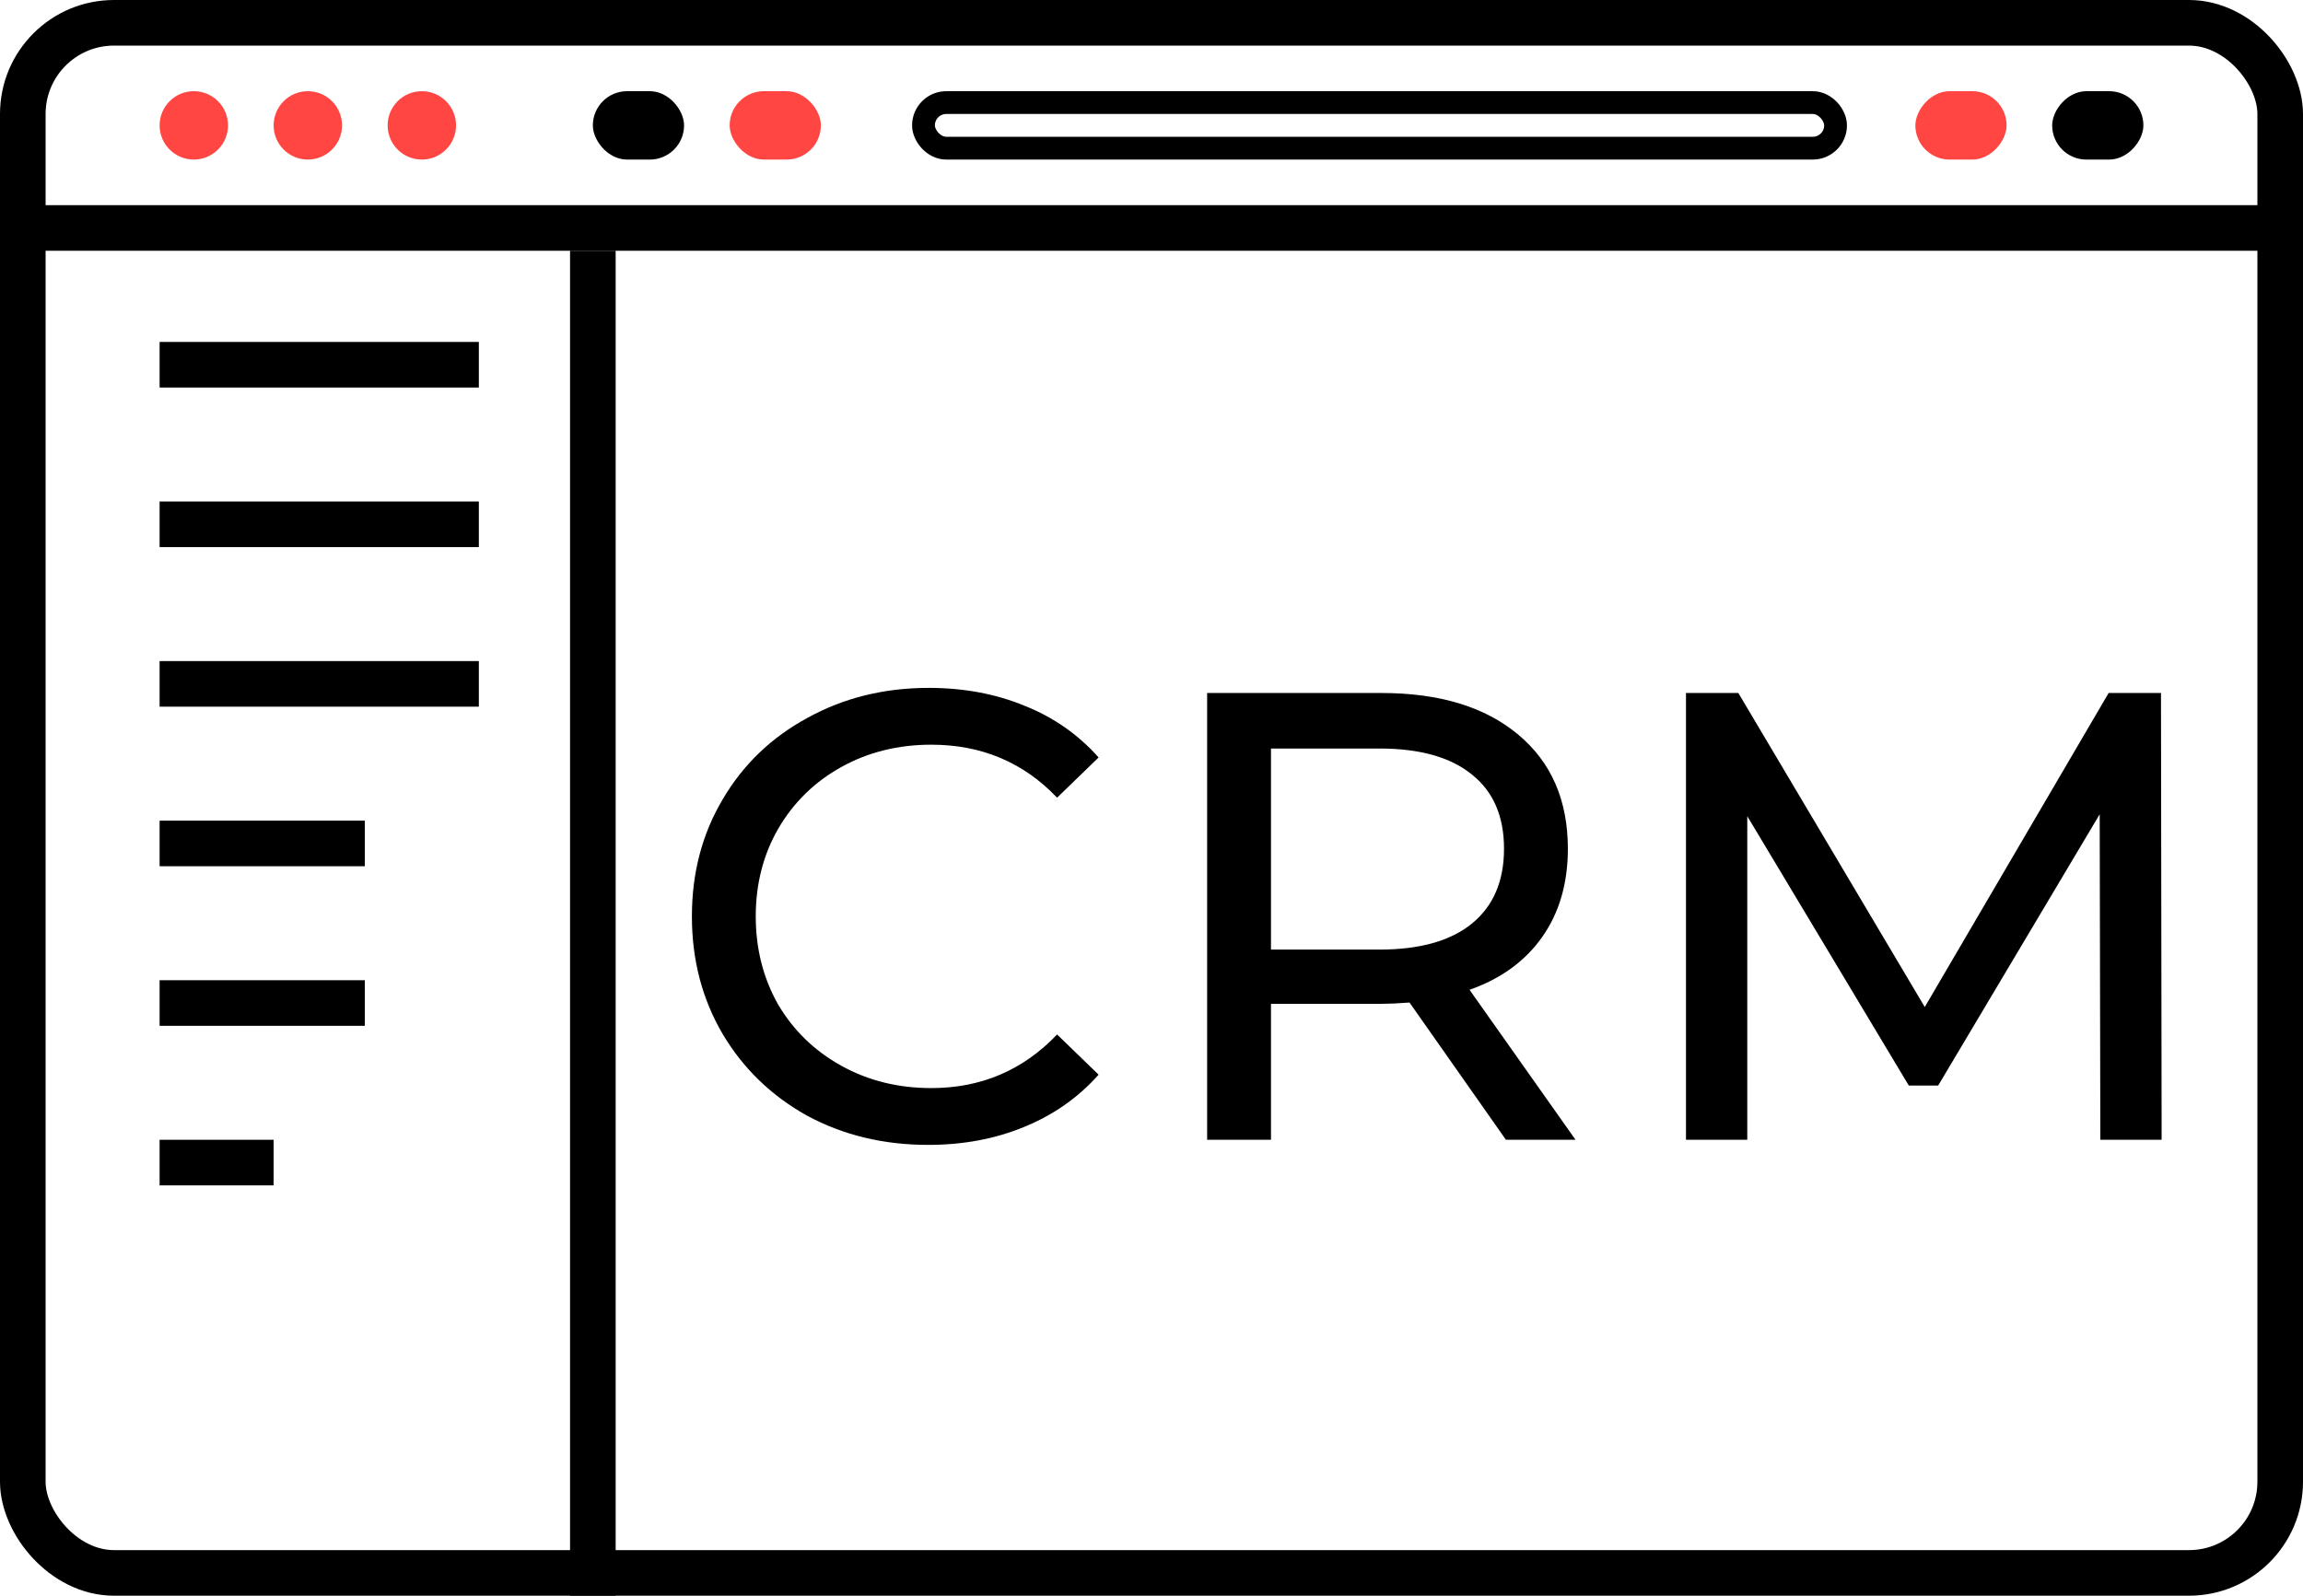 <?xml version="1.0" encoding="UTF-8"?> <svg xmlns="http://www.w3.org/2000/svg" width="101" height="70" viewBox="0 0 101 70" fill="none"> <rect x="1" y="1" width="99" height="68" rx="4" stroke="black" stroke-width="2"></rect> <line x1="1" y1="10" x2="100" y2="10" stroke="black" stroke-width="2"></line> <line x1="26" y1="11" x2="26" y2="70" stroke="black" stroke-width="2"></line> <line x1="7" y1="16" x2="21" y2="16" stroke="black" stroke-width="2"></line> <line x1="7" y1="23" x2="21" y2="23" stroke="black" stroke-width="2"></line> <line x1="7" y1="30" x2="21" y2="30" stroke="black" stroke-width="2"></line> <line x1="7" y1="37" x2="16" y2="37" stroke="black" stroke-width="2"></line> <line x1="7" y1="44" x2="16" y2="44" stroke="black" stroke-width="2"></line> <line x1="7" y1="51" x2="12" y2="51" stroke="black" stroke-width="2"></line> <circle cx="8.5" cy="5.5" r="1.5" fill="#FF4643"></circle> <circle cx="13.5" cy="5.5" r="1.5" fill="#FF4643"></circle> <circle cx="18.5" cy="5.5" r="1.5" fill="#FF4643"></circle> <rect x="26" y="4" width="4" height="3" rx="1.5" fill="black"></rect> <rect width="4" height="3" rx="1.5" transform="matrix(-1 0 0 1 94 4)" fill="black"></rect> <rect x="32" y="4" width="4" height="3" rx="1.5" fill="#FF4643"></rect> <rect width="4" height="3" rx="1.5" transform="matrix(-1 0 0 1 88 4)" fill="#FF4643"></rect> <path d="M40.704 50.224C38.744 50.224 36.971 49.795 35.384 48.936C33.816 48.059 32.584 46.864 31.688 45.352C30.792 43.821 30.344 42.104 30.344 40.2C30.344 38.296 30.792 36.588 31.688 35.076C32.584 33.545 33.825 32.351 35.412 31.492C36.999 30.615 38.772 30.176 40.732 30.176C42.263 30.176 43.663 30.437 44.932 30.96C46.201 31.464 47.284 32.22 48.18 33.228L46.36 34.992C44.885 33.443 43.047 32.668 40.844 32.668C39.388 32.668 38.072 32.995 36.896 33.648C35.72 34.301 34.796 35.207 34.124 36.364C33.471 37.503 33.144 38.781 33.144 40.2C33.144 41.619 33.471 42.907 34.124 44.064C34.796 45.203 35.72 46.099 36.896 46.752C38.072 47.405 39.388 47.732 40.844 47.732C43.028 47.732 44.867 46.948 46.36 45.38L48.18 47.144C47.284 48.152 46.192 48.917 44.904 49.44C43.635 49.963 42.235 50.224 40.704 50.224Z" fill="black"></path> <path d="M66.044 50L61.816 43.98C61.293 44.017 60.883 44.036 60.584 44.036H55.74V50H52.94V30.4H60.584C63.123 30.4 65.12 31.007 66.576 32.22C68.032 33.433 68.76 35.104 68.76 37.232C68.76 38.744 68.387 40.032 67.64 41.096C66.893 42.16 65.829 42.935 64.448 43.42L69.096 50H66.044ZM60.5 41.656C62.273 41.656 63.627 41.273 64.56 40.508C65.493 39.743 65.96 38.651 65.96 37.232C65.96 35.813 65.493 34.731 64.56 33.984C63.627 33.219 62.273 32.836 60.5 32.836H55.74V41.656H60.5Z" fill="black"></path> <path d="M92.112 50L92.084 35.72L85 47.62H83.712L76.628 35.804V50H73.94V30.4H76.236L84.412 44.176L92.476 30.4H94.772L94.8 50H92.112Z" fill="black"></path> <rect x="40.5" y="4.5" width="40" height="2" rx="1" stroke="black"></rect> </svg> 